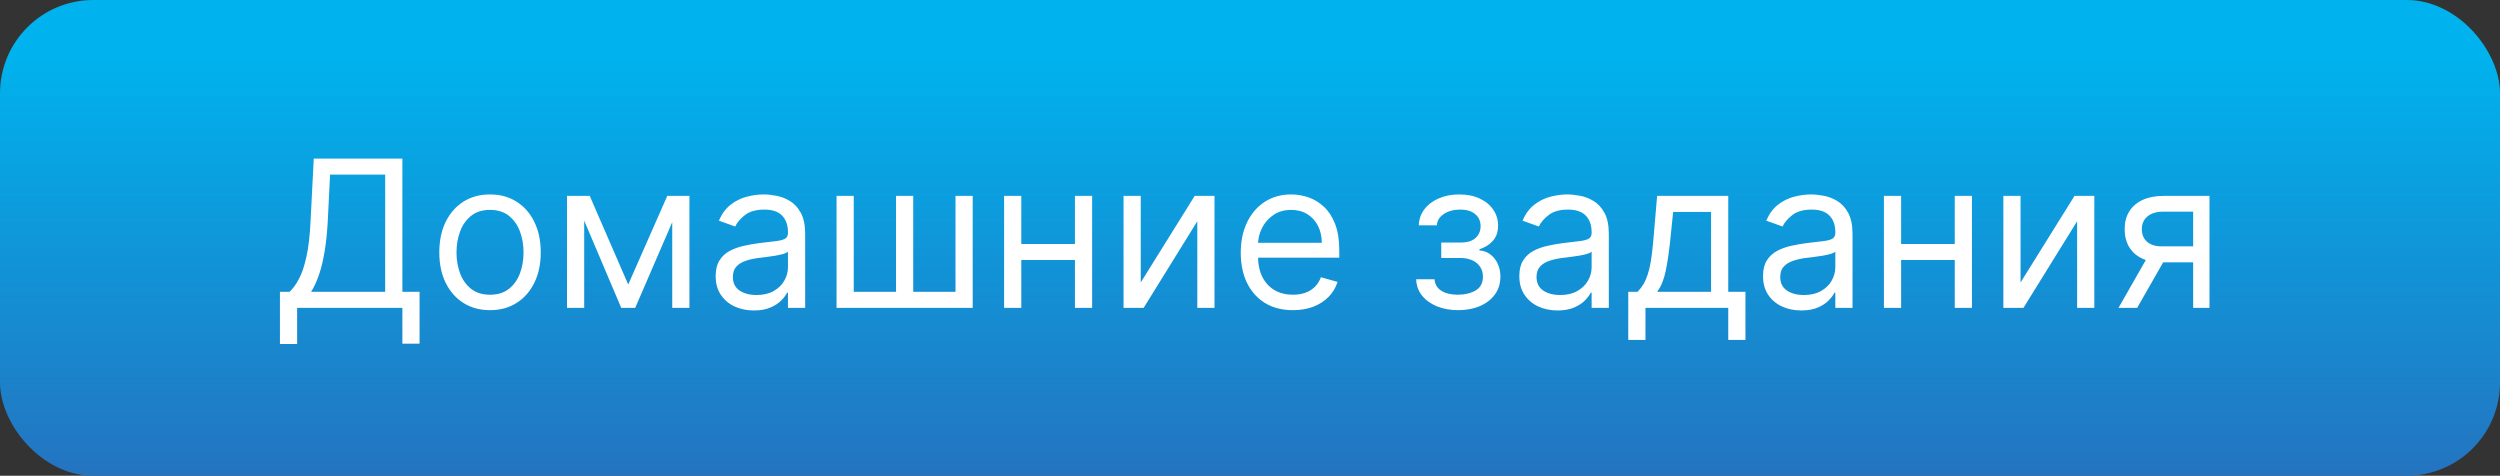 <?xml version="1.0" encoding="UTF-8"?> <svg xmlns="http://www.w3.org/2000/svg" width="268" height="51" viewBox="0 0 268 51" fill="none"><rect x="0" y="0" width="268" height="51" fill="#333333" stroke="none"/> <rect width="268" height="51" rx="10" fill="url(#paint0_linear_147_205)"></rect> <path d="M30.009 36.875V31.281H31.04C31.394 30.958 31.727 30.503 32.04 29.914C32.358 29.32 32.626 28.529 32.845 27.539C33.069 26.544 33.217 25.281 33.29 23.75L33.634 17H43.134V31.281H44.977V36.844H43.134V33H31.852V36.875H30.009ZM33.352 31.281H41.29V18.719H35.384L35.134 23.75C35.071 24.917 34.962 25.974 34.806 26.922C34.649 27.865 34.449 28.701 34.204 29.43C33.959 30.154 33.675 30.771 33.352 31.281ZM52.53 33.25C51.447 33.25 50.496 32.992 49.679 32.477C48.866 31.961 48.231 31.24 47.773 30.312C47.319 29.385 47.093 28.302 47.093 27.062C47.093 25.812 47.319 24.721 47.773 23.789C48.231 22.857 48.866 22.133 49.679 21.617C50.496 21.102 51.447 20.844 52.53 20.844C53.614 20.844 54.562 21.102 55.374 21.617C56.192 22.133 56.827 22.857 57.28 23.789C57.739 24.721 57.968 25.812 57.968 27.062C57.968 28.302 57.739 29.385 57.28 30.312C56.827 31.24 56.192 31.961 55.374 32.477C54.562 32.992 53.614 33.25 52.53 33.25ZM52.53 31.594C53.353 31.594 54.03 31.383 54.562 30.961C55.093 30.539 55.486 29.984 55.741 29.297C55.996 28.609 56.124 27.865 56.124 27.062C56.124 26.26 55.996 25.513 55.741 24.82C55.486 24.128 55.093 23.568 54.562 23.141C54.03 22.713 53.353 22.5 52.53 22.5C51.707 22.5 51.03 22.713 50.499 23.141C49.968 23.568 49.575 24.128 49.319 24.82C49.064 25.513 48.937 26.26 48.937 27.062C48.937 27.865 49.064 28.609 49.319 29.297C49.575 29.984 49.968 30.539 50.499 30.961C51.03 31.383 51.707 31.594 52.53 31.594ZM67.345 30.5L71.532 21H73.282L68.095 33H66.595L61.501 21H63.22L67.345 30.5ZM62.626 21V33H60.782V21H62.626ZM72.064 33V21H73.907V33H72.064ZM80.814 33.281C80.053 33.281 79.363 33.138 78.743 32.852C78.123 32.56 77.631 32.141 77.267 31.594C76.902 31.042 76.72 30.375 76.72 29.594C76.72 28.906 76.855 28.349 77.126 27.922C77.397 27.49 77.759 27.151 78.212 26.906C78.665 26.662 79.165 26.479 79.712 26.359C80.264 26.234 80.819 26.135 81.376 26.062C82.105 25.969 82.696 25.898 83.149 25.852C83.608 25.799 83.941 25.713 84.149 25.594C84.363 25.474 84.47 25.266 84.47 24.969V24.906C84.47 24.135 84.259 23.537 83.837 23.109C83.42 22.682 82.787 22.469 81.939 22.469C81.058 22.469 80.368 22.662 79.868 23.047C79.368 23.432 79.017 23.844 78.814 24.281L77.064 23.656C77.376 22.927 77.793 22.359 78.314 21.953C78.84 21.542 79.412 21.255 80.032 21.094C80.657 20.927 81.272 20.844 81.876 20.844C82.261 20.844 82.704 20.891 83.204 20.984C83.709 21.073 84.196 21.258 84.665 21.539C85.139 21.82 85.532 22.245 85.845 22.812C86.157 23.38 86.314 24.141 86.314 25.094V33H84.47V31.375H84.376C84.251 31.635 84.043 31.914 83.751 32.211C83.459 32.508 83.071 32.76 82.587 32.969C82.103 33.177 81.511 33.281 80.814 33.281ZM81.095 31.625C81.824 31.625 82.439 31.482 82.939 31.195C83.444 30.909 83.824 30.539 84.079 30.086C84.34 29.633 84.47 29.156 84.47 28.656V26.969C84.392 27.062 84.22 27.148 83.954 27.227C83.694 27.299 83.392 27.365 83.048 27.422C82.709 27.474 82.379 27.521 82.056 27.562C81.738 27.599 81.48 27.63 81.282 27.656C80.803 27.719 80.355 27.82 79.939 27.961C79.527 28.096 79.194 28.302 78.939 28.578C78.689 28.849 78.564 29.219 78.564 29.688C78.564 30.328 78.8 30.812 79.274 31.141C79.754 31.463 80.36 31.625 81.095 31.625ZM89.679 21H91.522V31.281H96.054V21H97.897V31.281H102.429V21H104.272V33H89.679V21ZM115.671 26.156V27.875H109.046V26.156H115.671ZM109.483 21V33H107.64V21H109.483ZM117.077 21V33H115.233V21H117.077ZM122.288 30.281L128.069 21H130.194V33H128.351V23.719L122.601 33H120.444V21H122.288V30.281ZM138.603 33.25C137.446 33.25 136.449 32.995 135.61 32.484C134.777 31.969 134.134 31.25 133.681 30.328C133.233 29.401 133.009 28.323 133.009 27.094C133.009 25.865 133.233 24.781 133.681 23.844C134.134 22.901 134.764 22.167 135.571 21.641C136.384 21.109 137.332 20.844 138.415 20.844C139.04 20.844 139.657 20.948 140.267 21.156C140.876 21.365 141.431 21.703 141.931 22.172C142.431 22.635 142.829 23.25 143.126 24.016C143.423 24.781 143.571 25.724 143.571 26.844V27.625H134.321V26.031H141.696C141.696 25.354 141.561 24.75 141.29 24.219C141.024 23.688 140.644 23.268 140.149 22.961C139.66 22.654 139.082 22.5 138.415 22.5C137.681 22.5 137.045 22.682 136.509 23.047C135.978 23.406 135.569 23.875 135.282 24.453C134.996 25.031 134.853 25.651 134.853 26.312V27.375C134.853 28.281 135.009 29.049 135.321 29.68C135.639 30.305 136.079 30.781 136.642 31.109C137.204 31.432 137.858 31.594 138.603 31.594C139.087 31.594 139.524 31.526 139.915 31.391C140.311 31.25 140.652 31.042 140.938 30.766C141.225 30.484 141.446 30.135 141.603 29.719L143.384 30.219C143.196 30.823 142.881 31.354 142.438 31.812C141.996 32.266 141.449 32.62 140.798 32.875C140.147 33.125 139.415 33.25 138.603 33.25ZM151.813 29.938H153.782C153.824 30.479 154.069 30.891 154.517 31.172C154.97 31.453 155.558 31.594 156.282 31.594C157.022 31.594 157.655 31.443 158.181 31.141C158.707 30.833 158.97 30.338 158.97 29.656C158.97 29.255 158.871 28.906 158.673 28.609C158.475 28.307 158.196 28.073 157.837 27.906C157.478 27.74 157.053 27.656 156.563 27.656H154.501V26H156.563C157.298 26 157.84 25.833 158.188 25.5C158.543 25.167 158.72 24.75 158.72 24.25C158.72 23.713 158.53 23.284 158.149 22.961C157.769 22.633 157.23 22.469 156.532 22.469C155.829 22.469 155.243 22.628 154.774 22.945C154.306 23.258 154.058 23.662 154.032 24.156H152.095C152.116 23.51 152.313 22.94 152.688 22.445C153.063 21.945 153.574 21.555 154.22 21.273C154.866 20.987 155.605 20.844 156.438 20.844C157.282 20.844 158.014 20.992 158.634 21.289C159.259 21.581 159.741 21.979 160.079 22.484C160.423 22.984 160.595 23.552 160.595 24.188C160.595 24.865 160.405 25.412 160.024 25.828C159.644 26.245 159.168 26.542 158.595 26.719V26.844C159.048 26.875 159.441 27.021 159.774 27.281C160.113 27.537 160.376 27.872 160.563 28.289C160.751 28.701 160.845 29.156 160.845 29.656C160.845 30.385 160.649 31.021 160.259 31.562C159.868 32.099 159.332 32.516 158.649 32.812C157.967 33.104 157.188 33.25 156.313 33.25C155.465 33.25 154.704 33.112 154.032 32.836C153.36 32.555 152.826 32.167 152.431 31.672C152.04 31.172 151.834 30.594 151.813 29.938ZM166.966 33.281C166.205 33.281 165.515 33.138 164.896 32.852C164.276 32.56 163.784 32.141 163.419 31.594C163.054 31.042 162.872 30.375 162.872 29.594C162.872 28.906 163.007 28.349 163.278 27.922C163.549 27.49 163.911 27.151 164.364 26.906C164.817 26.662 165.317 26.479 165.864 26.359C166.416 26.234 166.971 26.135 167.528 26.062C168.257 25.969 168.849 25.898 169.302 25.852C169.76 25.799 170.093 25.713 170.302 25.594C170.515 25.474 170.622 25.266 170.622 24.969V24.906C170.622 24.135 170.411 23.537 169.989 23.109C169.573 22.682 168.94 22.469 168.091 22.469C167.211 22.469 166.521 22.662 166.021 23.047C165.521 23.432 165.169 23.844 164.966 24.281L163.216 23.656C163.528 22.927 163.945 22.359 164.466 21.953C164.992 21.542 165.565 21.255 166.185 21.094C166.81 20.927 167.424 20.844 168.028 20.844C168.414 20.844 168.856 20.891 169.356 20.984C169.862 21.073 170.349 21.258 170.817 21.539C171.291 21.82 171.685 22.245 171.997 22.812C172.31 23.38 172.466 24.141 172.466 25.094V33H170.622V31.375H170.528C170.403 31.635 170.195 31.914 169.903 32.211C169.612 32.508 169.224 32.76 168.739 32.969C168.255 33.177 167.664 33.281 166.966 33.281ZM167.247 31.625C167.976 31.625 168.591 31.482 169.091 31.195C169.596 30.909 169.976 30.539 170.231 30.086C170.492 29.633 170.622 29.156 170.622 28.656V26.969C170.544 27.062 170.372 27.148 170.106 27.227C169.846 27.299 169.544 27.365 169.2 27.422C168.862 27.474 168.531 27.521 168.208 27.562C167.89 27.599 167.632 27.63 167.435 27.656C166.955 27.719 166.507 27.82 166.091 27.961C165.679 28.096 165.346 28.302 165.091 28.578C164.841 28.849 164.716 29.219 164.716 29.688C164.716 30.328 164.953 30.812 165.427 31.141C165.906 31.463 166.513 31.625 167.247 31.625ZM174.55 36.438V31.281H175.55C175.795 31.026 176.006 30.75 176.183 30.453C176.36 30.156 176.513 29.805 176.644 29.398C176.779 28.987 176.894 28.487 176.987 27.898C177.081 27.305 177.164 26.588 177.237 25.75L177.644 21H185.269V31.281H187.112V36.438H185.269V33H176.394V36.438H174.55ZM177.644 31.281H183.425V22.719H179.362L179.05 25.75C178.92 27.005 178.758 28.102 178.565 29.039C178.373 29.977 178.065 30.724 177.644 31.281ZM193.091 33.281C192.33 33.281 191.64 33.138 191.021 32.852C190.401 32.56 189.909 32.141 189.544 31.594C189.179 31.042 188.997 30.375 188.997 29.594C188.997 28.906 189.132 28.349 189.403 27.922C189.674 27.49 190.036 27.151 190.489 26.906C190.942 26.662 191.442 26.479 191.989 26.359C192.541 26.234 193.096 26.135 193.653 26.062C194.382 25.969 194.974 25.898 195.427 25.852C195.885 25.799 196.218 25.713 196.427 25.594C196.64 25.474 196.747 25.266 196.747 24.969V24.906C196.747 24.135 196.536 23.537 196.114 23.109C195.698 22.682 195.065 22.469 194.216 22.469C193.336 22.469 192.646 22.662 192.146 23.047C191.646 23.432 191.294 23.844 191.091 24.281L189.341 23.656C189.653 22.927 190.07 22.359 190.591 21.953C191.117 21.542 191.69 21.255 192.31 21.094C192.935 20.927 193.549 20.844 194.153 20.844C194.539 20.844 194.981 20.891 195.481 20.984C195.987 21.073 196.474 21.258 196.942 21.539C197.416 21.82 197.81 22.245 198.122 22.812C198.435 23.38 198.591 24.141 198.591 25.094V33H196.747V31.375H196.653C196.528 31.635 196.32 31.914 196.028 32.211C195.737 32.508 195.349 32.76 194.864 32.969C194.38 33.177 193.789 33.281 193.091 33.281ZM193.372 31.625C194.101 31.625 194.716 31.482 195.216 31.195C195.721 30.909 196.101 30.539 196.356 30.086C196.617 29.633 196.747 29.156 196.747 28.656V26.969C196.669 27.062 196.497 27.148 196.231 27.227C195.971 27.299 195.669 27.365 195.325 27.422C194.987 27.474 194.656 27.521 194.333 27.562C194.015 27.599 193.757 27.63 193.56 27.656C193.08 27.719 192.632 27.82 192.216 27.961C191.804 28.096 191.471 28.302 191.216 28.578C190.966 28.849 190.841 29.219 190.841 29.688C190.841 30.328 191.078 30.812 191.552 31.141C192.031 31.463 192.638 31.625 193.372 31.625ZM209.987 26.156V27.875H203.362V26.156H209.987ZM203.8 21V33H201.956V21H203.8ZM211.394 21V33H209.55V21H211.394ZM216.604 30.281L222.386 21H224.511V33H222.667V23.719L216.917 33H214.761V21H216.604V30.281ZM235.106 33V22.688H231.919C231.2 22.688 230.635 22.854 230.224 23.188C229.812 23.521 229.606 23.979 229.606 24.562C229.606 25.135 229.791 25.586 230.161 25.914C230.536 26.242 231.049 26.406 231.7 26.406H235.575V28.125H231.7C230.888 28.125 230.187 27.982 229.599 27.695C229.01 27.409 228.557 27 228.239 26.469C227.922 25.932 227.763 25.297 227.763 24.562C227.763 23.823 227.929 23.188 228.263 22.656C228.596 22.125 229.073 21.716 229.692 21.43C230.317 21.143 231.06 21 231.919 21H236.856V33H235.106ZM227.106 33L230.513 27.031H232.513L229.106 33H227.106Z" fill="white"></path> <defs> <linearGradient id="paint0_linear_147_205" x1="134.128" y1="-14.835" x2="134.128" y2="71.512" gradientUnits="userSpaceOnUse"> <stop offset="0.245" stop-color="#00B2ED"></stop> <stop offset="1" stop-color="#3457AB"></stop> </linearGradient> </defs> </svg> 